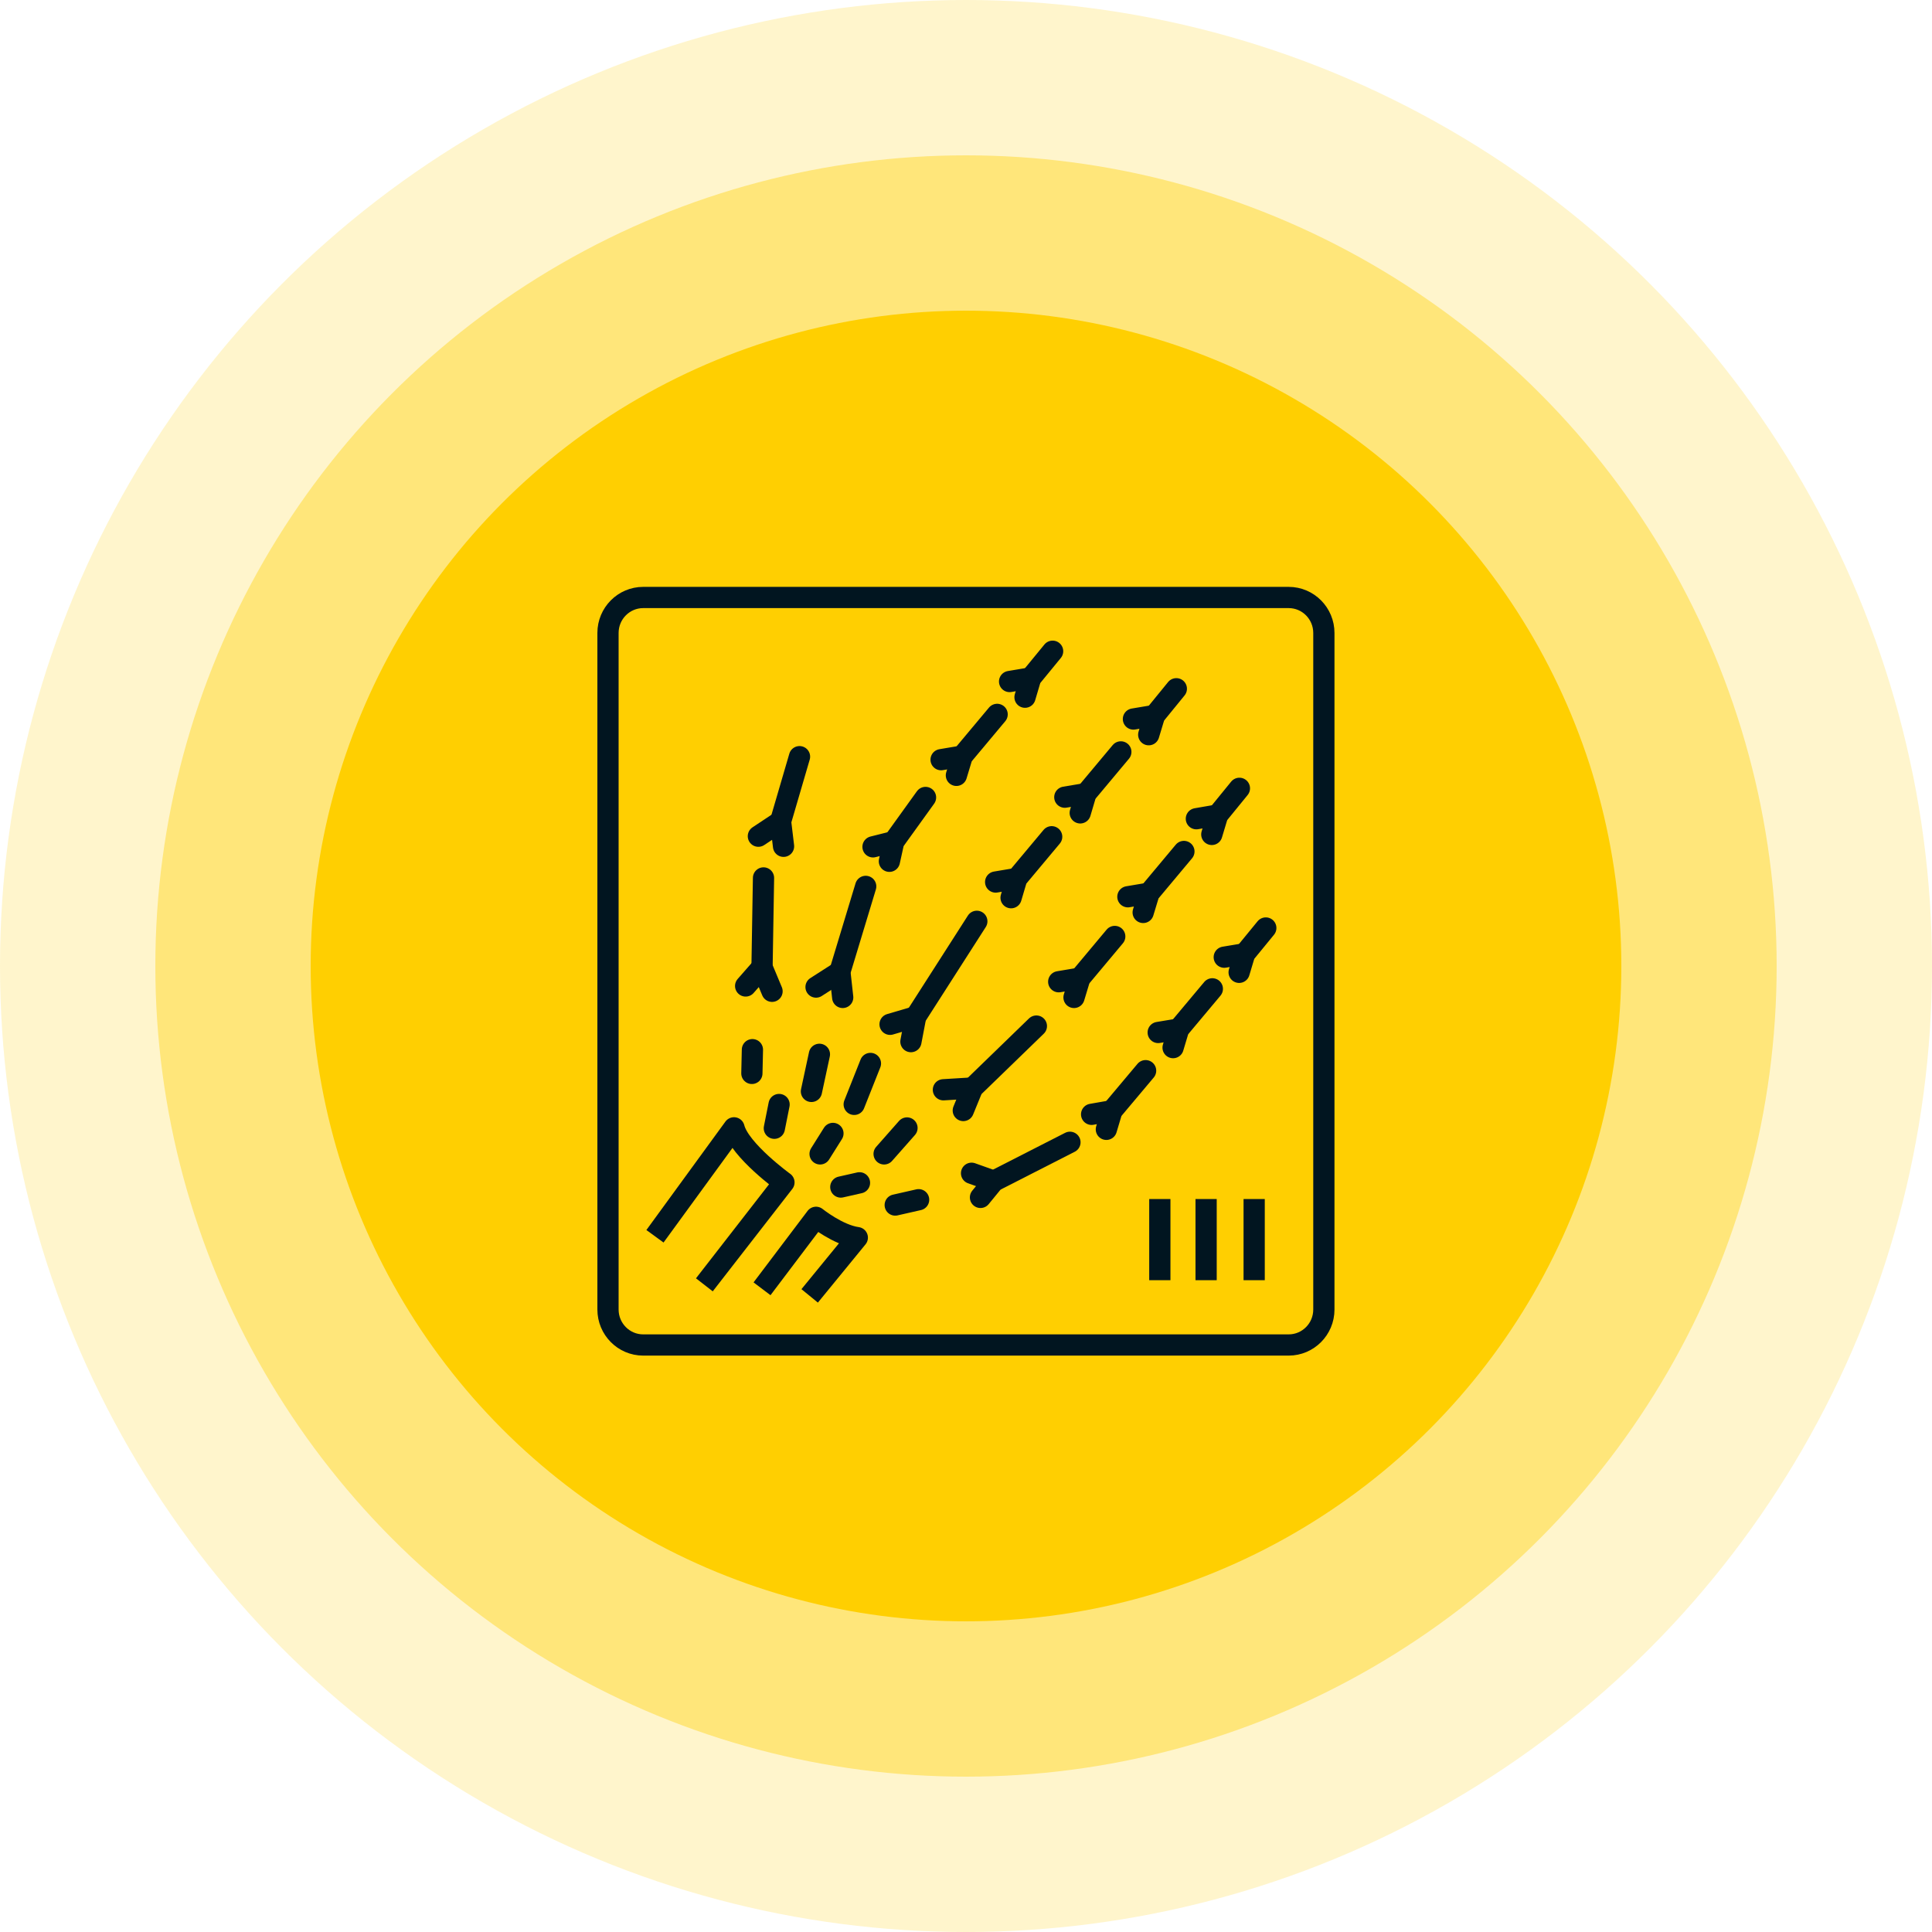 <svg width="182" height="182" viewBox="0 0 182 182" fill="none" xmlns="http://www.w3.org/2000/svg">
<circle cx="91" cy="91" r="91" fill="#FFCF01" fill-opacity="0.2"/>
<circle cx="91" cy="91" r="76.367" fill="#FFCF01" fill-opacity="0.4"/>
<circle cx="91" cy="91" r="61.734" fill="#FFCF01"/>
<g clip-path="url(#clip0_3132_132)">
<path d="M60.59 56.285H121.397C123.233 56.285 124.712 57.788 124.712 59.626V123.361C124.712 125.212 123.22 126.702 121.397 126.702H60.59C58.754 126.702 57.275 125.199 57.275 123.361V59.626C57.275 57.776 58.767 56.285 60.59 56.285Z" stroke="#011520" stroke-width="2" stroke-miterlimit="10"/>
<path d="M109.259 120.598V112.953" stroke="#011520" stroke-width="2" stroke-miterlimit="10"/>
<path d="M113.619 120.598V112.953" stroke="#011520" stroke-width="2" stroke-miterlimit="10"/>
<path d="M118.146 120.598V112.953" stroke="#011520" stroke-width="2" stroke-miterlimit="10"/>
<path d="M99.16 61.348L97.095 63.866L96.559 65.678" stroke="#011520" stroke-width="2" stroke-linecap="round" stroke-linejoin="round"/>
<path d="M97.094 63.867L95.106 64.201" stroke="#011520" stroke-width="2" stroke-linecap="round" stroke-linejoin="round"/>
<path d="M93.933 67.297L90.643 71.229L90.095 73.041" stroke="#011520" stroke-width="2" stroke-linecap="round" stroke-linejoin="round"/>
<path d="M90.643 71.229L88.654 71.564" stroke="#011520" stroke-width="2" stroke-linecap="round" stroke-linejoin="round"/>
<path d="M87.188 75.123L84.191 79.286L83.783 81.136" stroke="#011520" stroke-width="2" stroke-linecap="round" stroke-linejoin="round"/>
<path d="M84.191 79.286L82.24 79.775" stroke="#011520" stroke-width="2" stroke-linecap="round" stroke-linejoin="round"/>
<path d="M81.552 83.501L79.117 91.545L79.385 93.961" stroke="#011520" stroke-width="2" stroke-linecap="round" stroke-linejoin="round"/>
<path d="M79.117 91.545L76.873 92.984" stroke="#011520" stroke-width="2" stroke-linecap="round" stroke-linejoin="round"/>
<path d="M75.317 71.281L73.532 77.384L73.812 79.723" stroke="#011520" stroke-width="2" stroke-linecap="round" stroke-linejoin="round"/>
<path d="M73.532 77.384L71.441 78.772" stroke="#011520" stroke-width="2" stroke-linecap="round" stroke-linejoin="round"/>
<path d="M71.925 82.704L71.785 91.121L72.729 93.382" stroke="#011520" stroke-width="2" stroke-linecap="round" stroke-linejoin="round"/>
<path d="M71.785 91.121L70.242 92.881" stroke="#011520" stroke-width="2" stroke-linecap="round" stroke-linejoin="round"/>
<path d="M116.756 74.262L114.703 76.781L114.155 78.605" stroke="#011520" stroke-width="2" stroke-linecap="round" stroke-linejoin="round"/>
<path d="M114.703 76.781L112.701 77.127" stroke="#011520" stroke-width="2" stroke-linecap="round" stroke-linejoin="round"/>
<path d="M111.528 80.211L108.239 84.144L107.69 85.955" stroke="#011520" stroke-width="2" stroke-linecap="round" stroke-linejoin="round"/>
<path d="M108.239 84.143L106.25 84.478" stroke="#011520" stroke-width="2" stroke-linecap="round" stroke-linejoin="round"/>
<path d="M105.013 88.217L101.723 92.149L101.175 93.961" stroke="#011520" stroke-width="2" stroke-linecap="round" stroke-linejoin="round"/>
<path d="M101.723 92.149L99.734 92.483" stroke="#011520" stroke-width="2" stroke-linecap="round" stroke-linejoin="round"/>
<path d="M97.63 96.659L91.612 102.493L90.745 104.613" stroke="#011520" stroke-width="2" stroke-linecap="round" stroke-linejoin="round"/>
<path d="M91.612 102.493L88.871 102.66" stroke="#011520" stroke-width="2" stroke-linecap="round" stroke-linejoin="round"/>
<path d="M119.242 87.42L117.253 89.849L116.73 91.596" stroke="#011520" stroke-width="2" stroke-linecap="round" stroke-linejoin="round"/>
<path d="M117.253 89.849L115.328 90.17" stroke="#011520" stroke-width="2" stroke-linecap="round" stroke-linejoin="round"/>
<path d="M114.206 93.151L111.031 96.942L110.508 98.689" stroke="#011520" stroke-width="2" stroke-linecap="round" stroke-linejoin="round"/>
<path d="M111.031 96.942L109.105 97.263" stroke="#011520" stroke-width="2" stroke-linecap="round" stroke-linejoin="round"/>
<path d="M107.92 100.861L104.745 104.639L104.222 106.387" stroke="#011520" stroke-width="2" stroke-linecap="round" stroke-linejoin="round"/>
<path d="M104.745 104.639L102.833 104.973" stroke="#011520" stroke-width="2" stroke-linecap="round" stroke-linejoin="round"/>
<path d="M100.792 107.607L93.614 111.27L92.364 112.799" stroke="#011520" stroke-width="2" stroke-linecap="round" stroke-linejoin="round"/>
<path d="M93.614 111.269L91.523 110.524" stroke="#011520" stroke-width="2" stroke-linecap="round" stroke-linejoin="round"/>
<path d="M110.814 64.882L108.761 67.4L108.213 69.212" stroke="#011520" stroke-width="2" stroke-linecap="round" stroke-linejoin="round"/>
<path d="M108.762 67.4L106.772 67.734" stroke="#011520" stroke-width="2" stroke-linecap="round" stroke-linejoin="round"/>
<path d="M105.586 70.831L102.297 74.763L101.761 76.575" stroke="#011520" stroke-width="2" stroke-linecap="round" stroke-linejoin="round"/>
<path d="M102.297 74.763L100.308 75.097" stroke="#011520" stroke-width="2" stroke-linecap="round" stroke-linejoin="round"/>
<path d="M99.071 78.824L95.782 82.756L95.246 84.567" stroke="#011520" stroke-width="2" stroke-linecap="round" stroke-linejoin="round"/>
<path d="M95.782 82.756L93.793 83.09" stroke="#011520" stroke-width="2" stroke-linecap="round" stroke-linejoin="round"/>
<path d="M92.02 86.79L86.257 95.785L85.811 98.124" stroke="#011520" stroke-width="2" stroke-linecap="round" stroke-linejoin="round"/>
<path d="M86.257 95.785L83.847 96.492" stroke="#011520" stroke-width="2" stroke-linecap="round" stroke-linejoin="round"/>
<path d="M86.537 113.017L84.332 113.518" stroke="#011520" stroke-width="2" stroke-linecap="round" stroke-linejoin="round"/>
<path d="M80.966 111.424L79.206 111.822" stroke="#011520" stroke-width="2" stroke-linecap="round" stroke-linejoin="round"/>
<path d="M78.466 106.772L77.255 108.7" stroke="#011520" stroke-width="2" stroke-linecap="round" stroke-linejoin="round"/>
<path d="M73.392 104.048L72.945 106.284" stroke="#011520" stroke-width="2" stroke-linecap="round" stroke-linejoin="round"/>
<path d="M83.286 108.7L85.441 106.258" stroke="#011520" stroke-width="2" stroke-linecap="round" stroke-linejoin="round"/>
<path d="M80.468 104.035L81.998 100.18" stroke="#011520" stroke-width="2" stroke-linecap="round" stroke-linejoin="round"/>
<path d="M76.439 102.814L77.191 99.319" stroke="#011520" stroke-width="2" stroke-linecap="round" stroke-linejoin="round"/>
<path d="M70.829 101.118L70.88 98.882" stroke="#011520" stroke-width="2" stroke-linecap="round" stroke-linejoin="round"/>
<path d="M61.699 116.461L69.145 106.245C69.681 108.365 73.85 111.385 73.85 111.385L66.353 121.035" stroke="#011520" stroke-width="2" stroke-linejoin="round"/>
<path d="M76.273 122.076L80.761 116.589C78.951 116.345 76.873 114.675 76.873 114.675L71.785 121.408" stroke="#011520" stroke-width="2" stroke-linejoin="round"/>
</g>
<defs>
<clipPath id="clip0_3132_132">
<rect width="70" height="73" fill="white" transform="translate(56 55)"/>
</clipPath>
</defs>
</svg>
